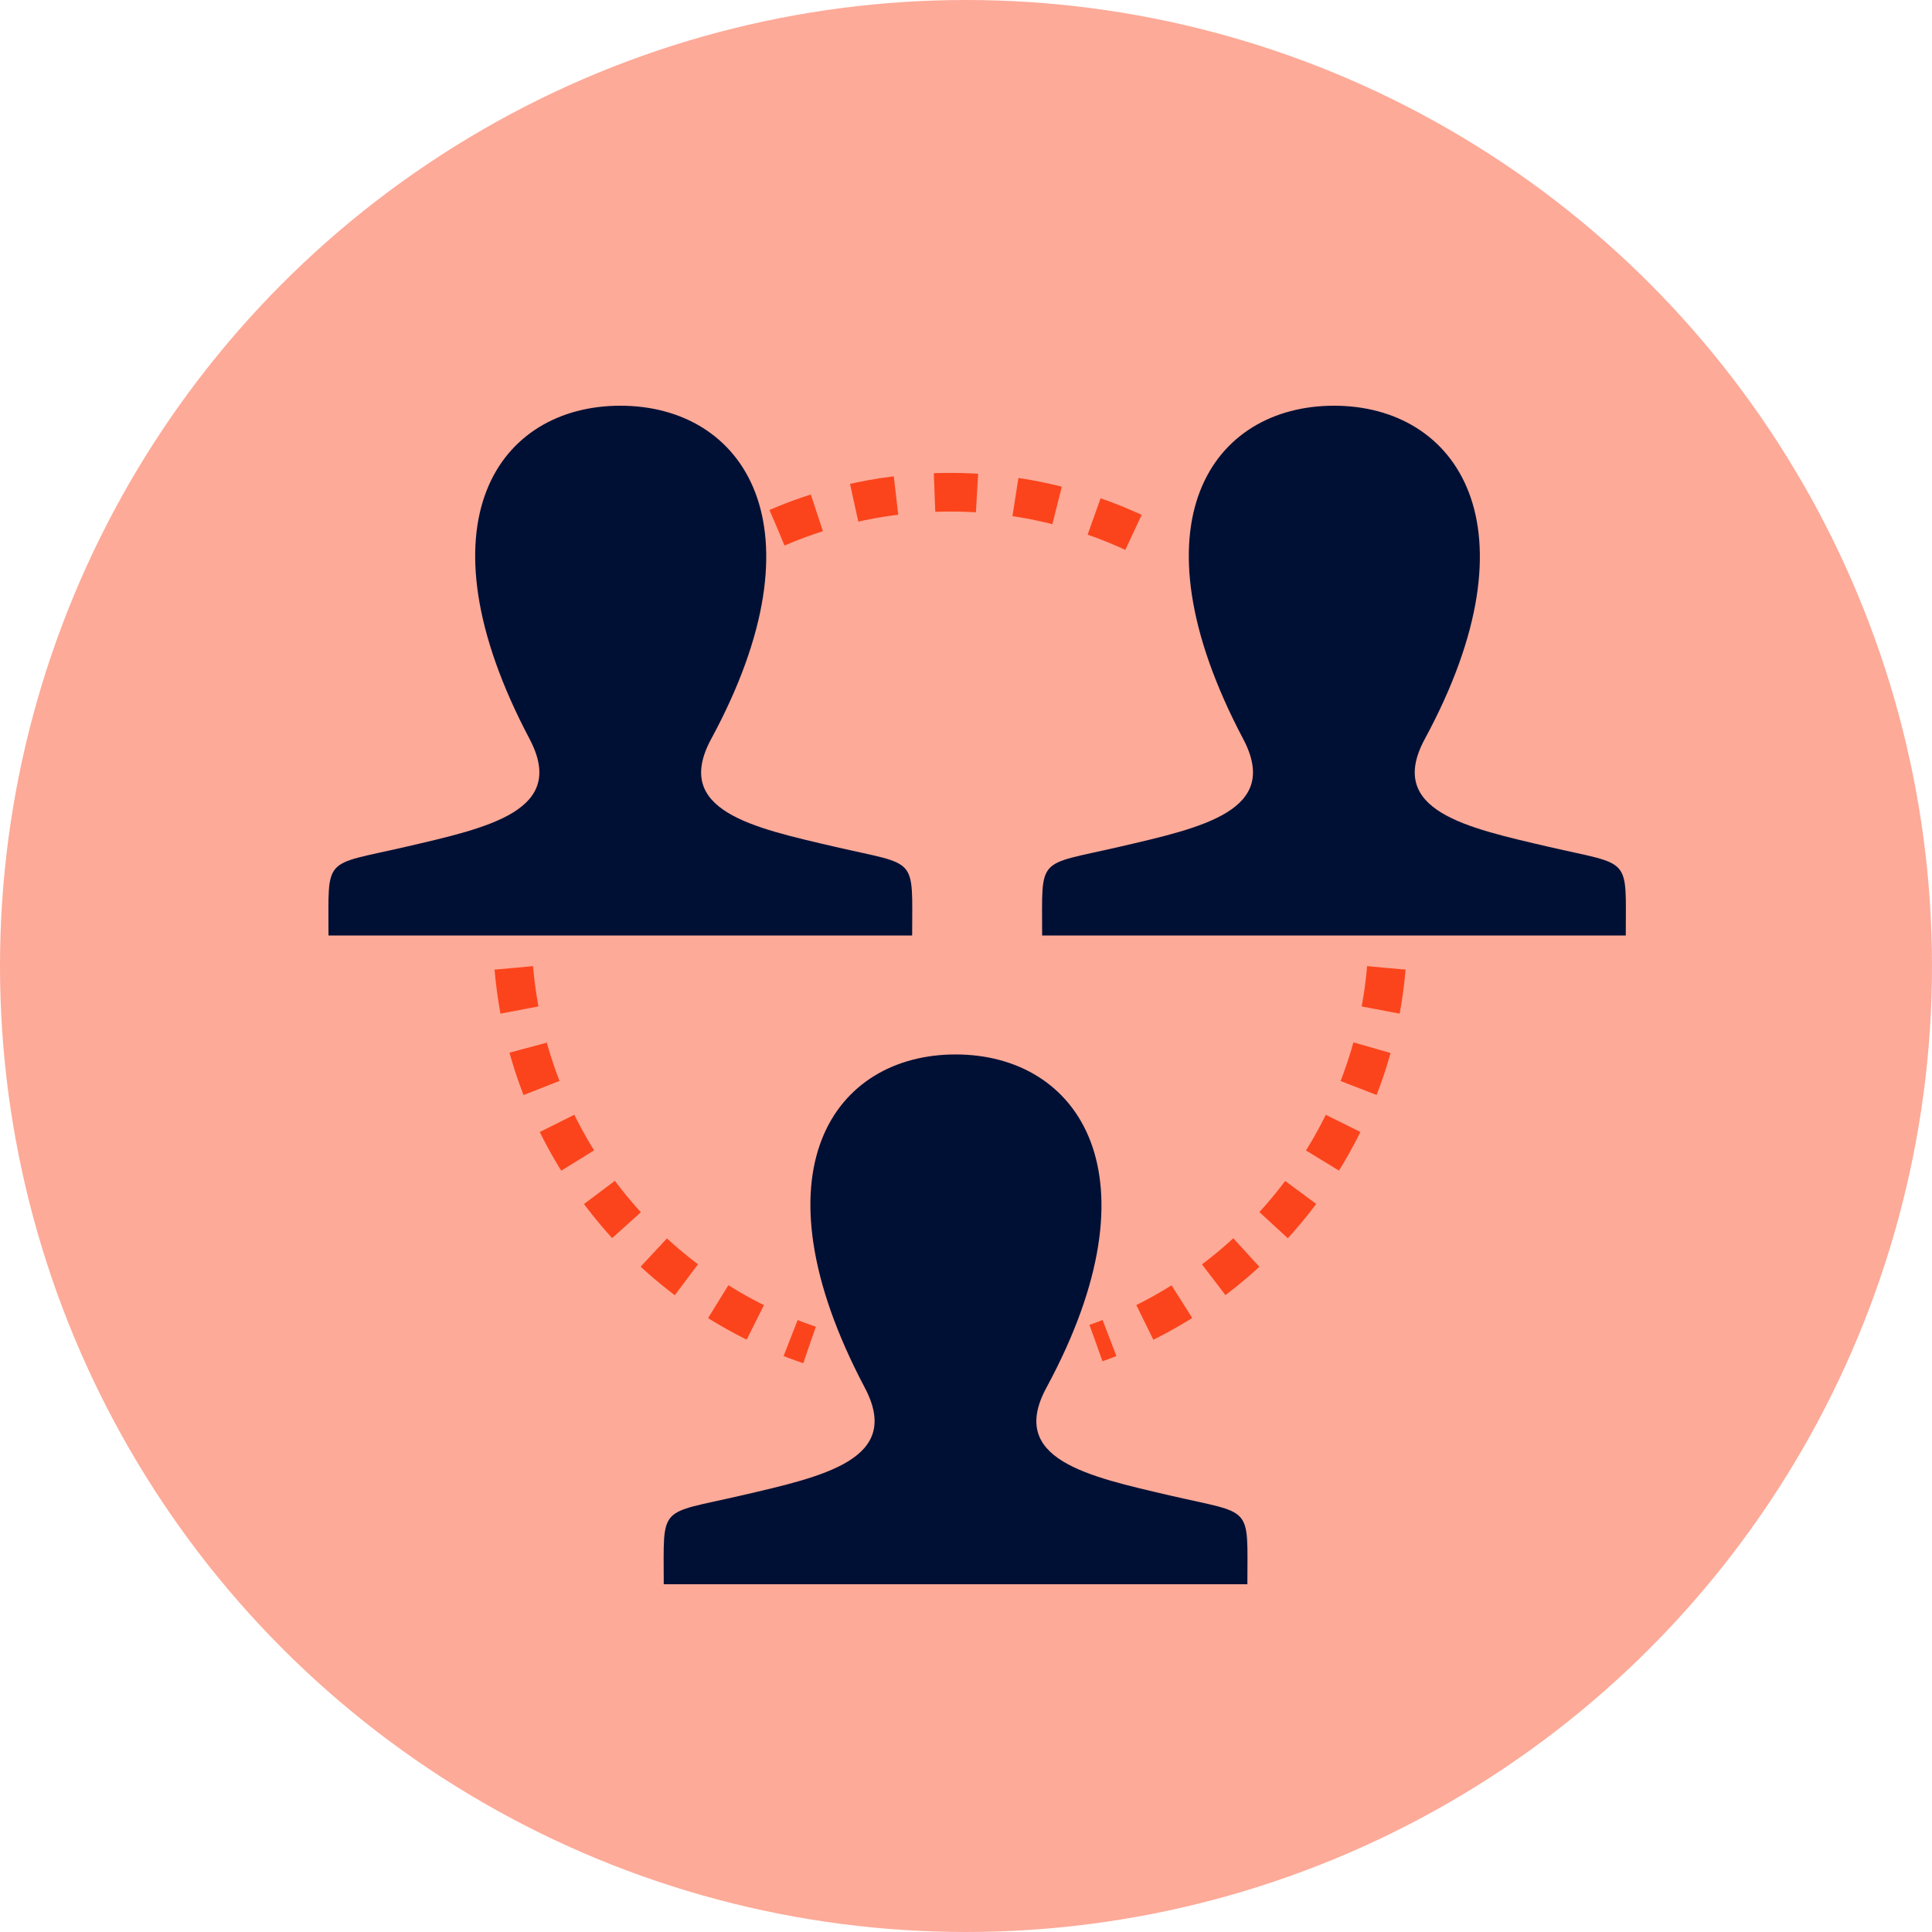 <svg width="100" height="100" viewBox="0 0 100 100" fill="none" xmlns="http://www.w3.org/2000/svg">
<circle cx="50" cy="50" r="50" fill="#FB441C" fill-opacity="0.45"/>
<path d="M21.003 43.83C25.332 42.828 29.363 41.95 27.412 38.251C21.47 27.011 25.836 21 32.11 21C38.508 21 42.767 27.241 36.81 38.251C34.799 41.971 38.982 42.843 43.219 43.83C47.546 44.833 47.213 44.267 47.213 48.422H17.003C17.007 44.267 16.673 44.833 21.003 43.83H21.003Z" fill="#001035"/>
<path d="M57.94 43.83C62.269 42.828 66.3 41.95 64.349 38.251C58.407 27.011 62.774 21 69.047 21C75.445 21 79.704 27.241 73.747 38.251C71.736 41.971 75.919 42.843 80.156 43.83C84.484 44.833 84.15 44.267 84.15 48.422H53.941C53.944 44.267 53.611 44.833 57.94 43.83H57.94Z" fill="#001035"/>
<path d="M38.354 77.409C42.683 76.406 46.715 75.528 44.763 71.829C38.821 60.589 43.188 54.578 49.461 54.578C55.859 54.578 60.118 60.82 54.161 71.829C52.15 75.549 56.334 76.421 60.57 77.409C64.898 78.411 64.564 77.846 64.564 82H34.355C34.358 77.845 34.025 78.411 38.354 77.409H38.354Z" fill="#001035"/>
<path d="M40.221 27.314C42.968 26.131 45.995 25.477 49.175 25.477C53.246 25.477 57.066 26.55 60.368 28.428M71.757 50.1C70.986 59.109 64.945 66.614 56.73 69.517M26.594 50.1C27.374 59.211 33.543 66.784 41.9 69.614" stroke="#FB441C" stroke-width="2" stroke-dasharray="2.2 2"/>
</svg>
